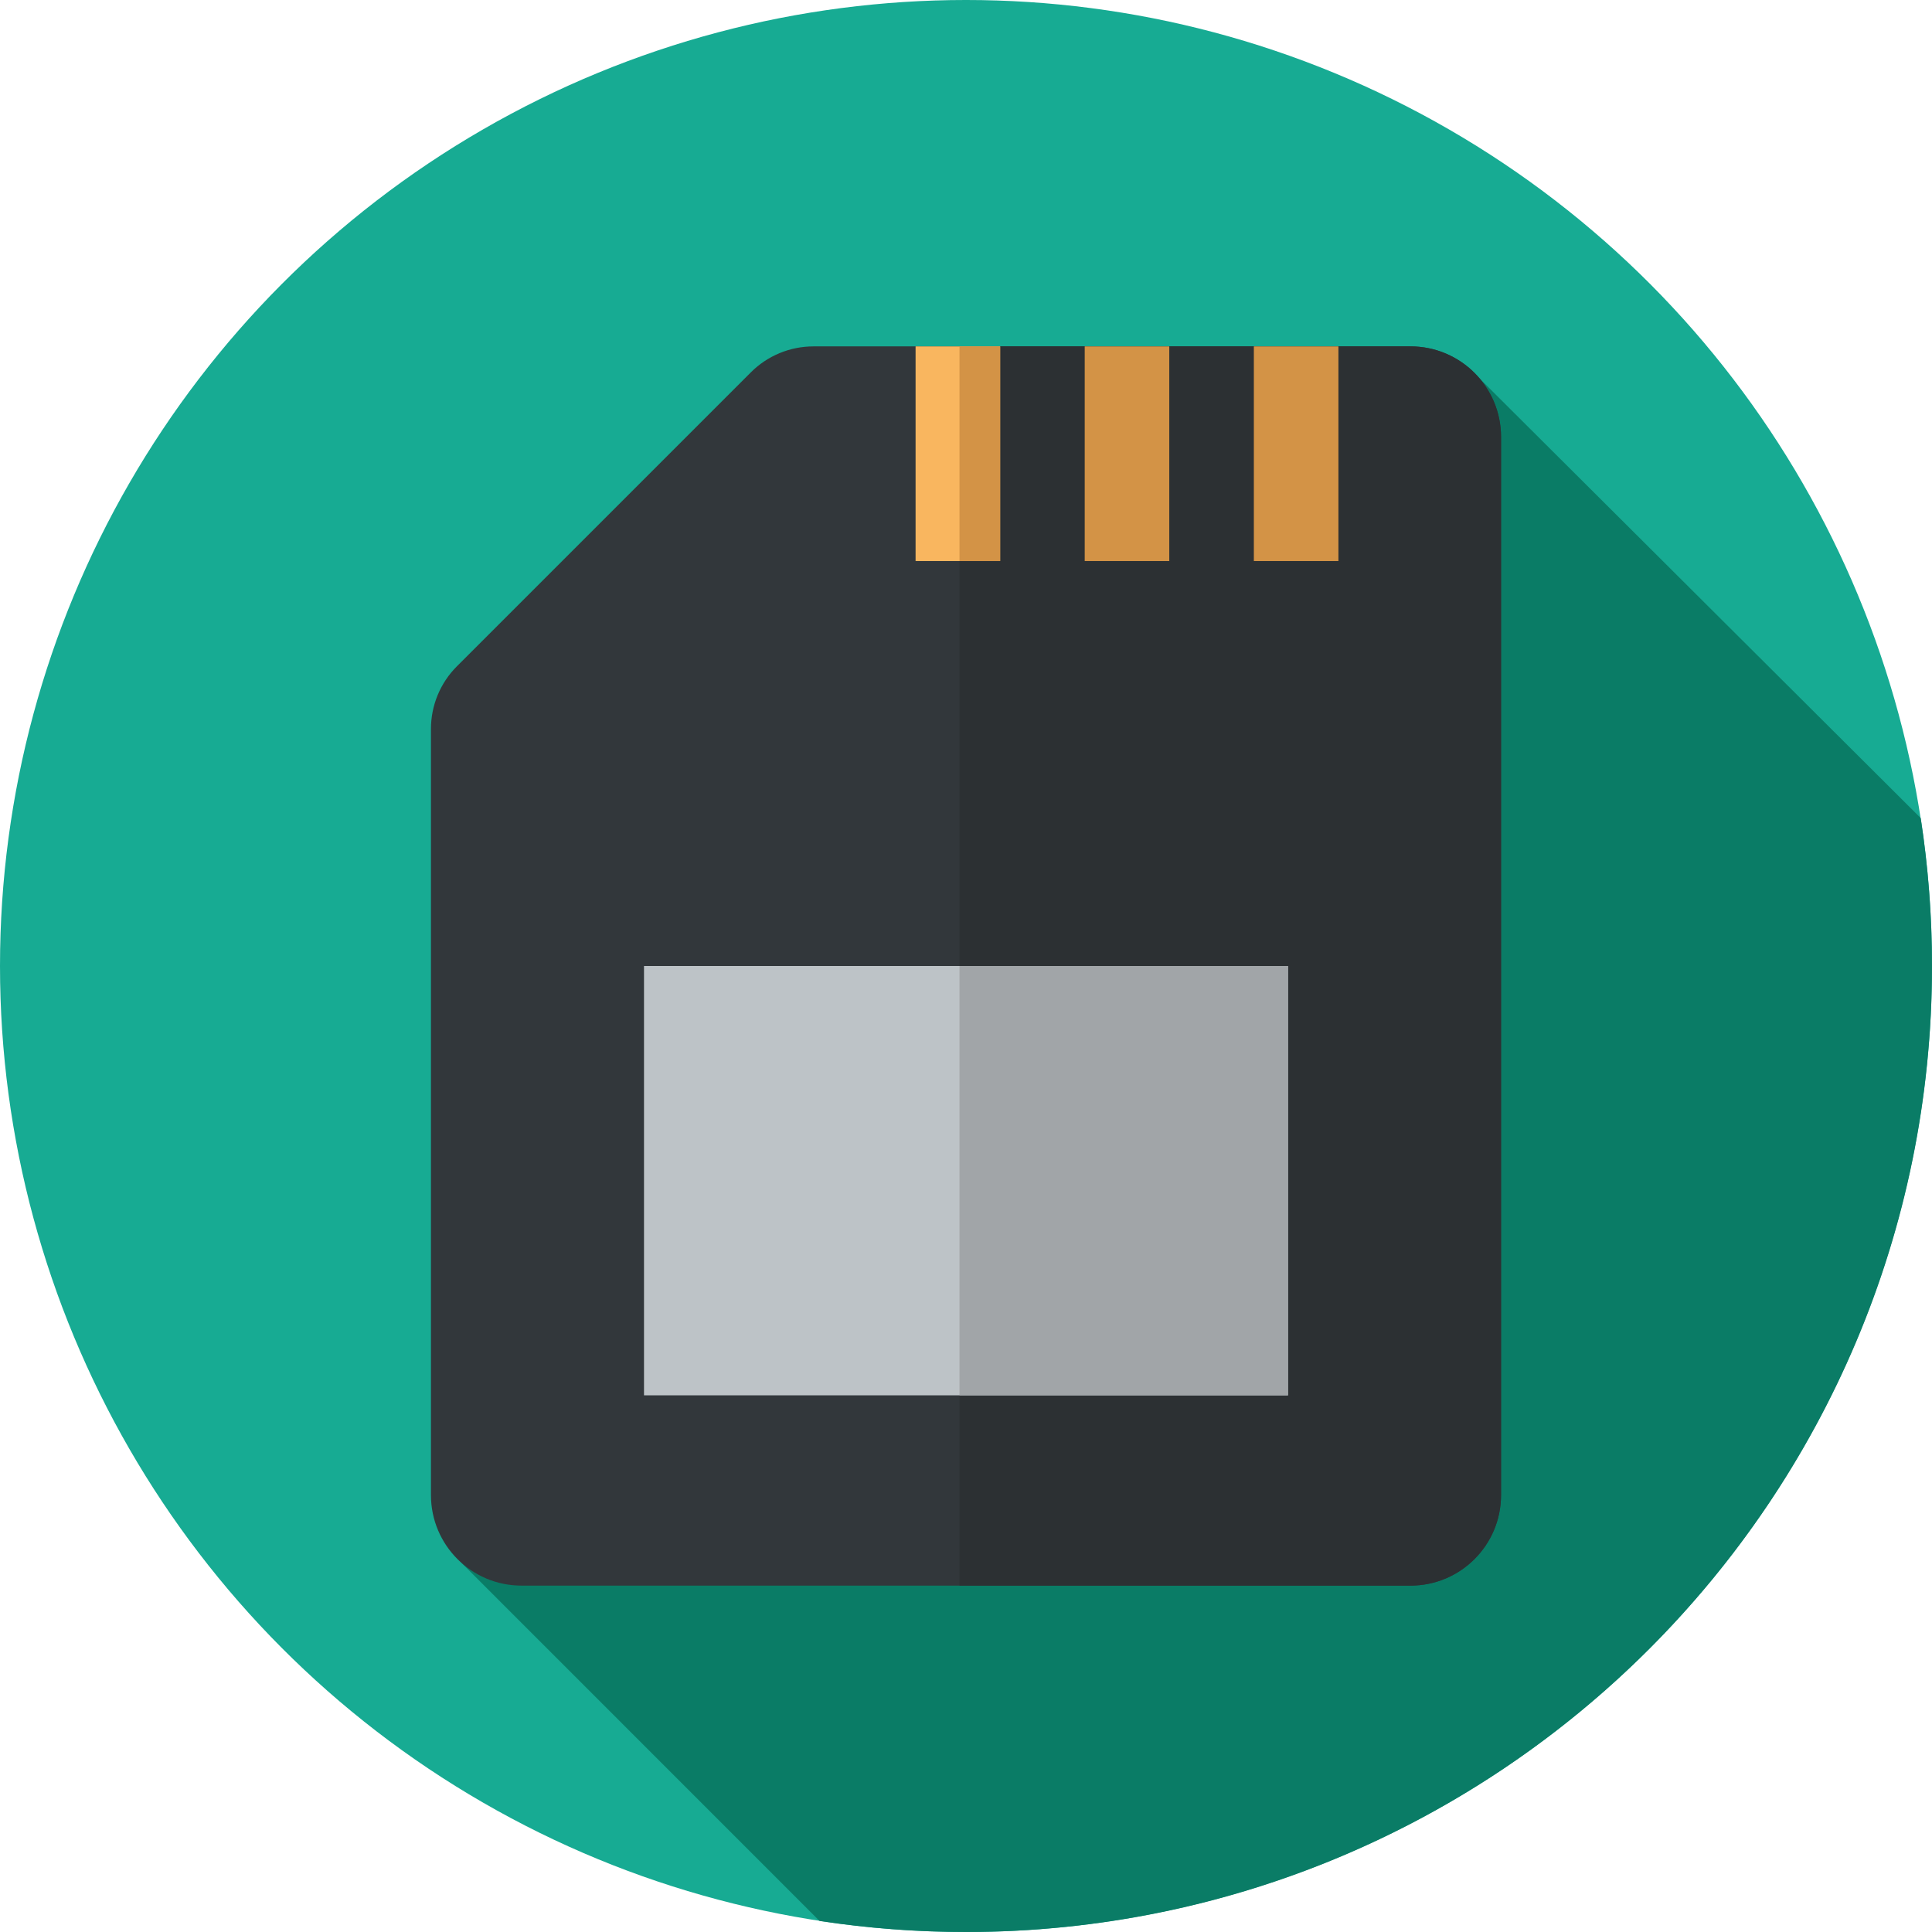 <?xml version="1.0" encoding="UTF-8"?>
<svg xmlns="http://www.w3.org/2000/svg" xmlns:xlink="http://www.w3.org/1999/xlink" version="1.1" id="Layer_1" viewBox="0 0 297 297" xml:space="preserve">
<g>
	<g>
		<circle style="fill:#17AB93;" cx="148.5" cy="148.5" r="148.5"></circle>
	</g>
	<path style="fill:#0A7C66;" d="M297,148.5c0-7.729-0.592-15.32-1.73-22.731l-69.542-69.306L70.944,240.255l55.041,55.048   C133.327,296.42,140.846,297,148.5,297C230.514,297,297,230.514,297,148.5z"></path>
	<g>
		<path style="fill:#32373B;" d="M216.833,53.25h-91.782c-3.608,0-7.068,1.433-9.619,3.984l-45.199,45.199    c-2.551,2.551-3.984,6.011-3.984,9.619v117.782c0,7.686,6.231,13.917,13.917,13.917h136.667c7.686,0,13.917-6.231,13.917-13.917    V67.167C230.75,59.481,224.519,53.25,216.833,53.25z"></path>
	</g>
	<g>
		<path style="fill:#2C3033;" d="M216.833,53.25H147.5v190.5h69.333c7.686,0,13.917-6.231,13.917-13.917V67.167    C230.75,59.481,224.519,53.25,216.833,53.25z"></path>
	</g>
	<g>
		<rect x="192.75" y="53.25" style="fill:#D39346;" width="13" height="33"></rect>
	</g>
	<g>
		<rect x="99" y="148.5" style="fill:#BDC3C7;" width="99" height="66"></rect>
	</g>
	<g>
		<rect x="140.75" y="53.25" style="fill:#F9B65F;" width="13" height="33"></rect>
	</g>
	<g>
		<rect x="147.5" y="148.5" style="fill:#A1A5A8;" width="50.5" height="66"></rect>
	</g>
	<g>
		<rect x="147.5" y="53.25" style="fill:#D39346;" width="6.25" height="33"></rect>
	</g>
	<g>
		<rect x="166.75" y="53.25" style="fill:#D39346;" width="13" height="33"></rect>
	</g>
</g>
</svg>
